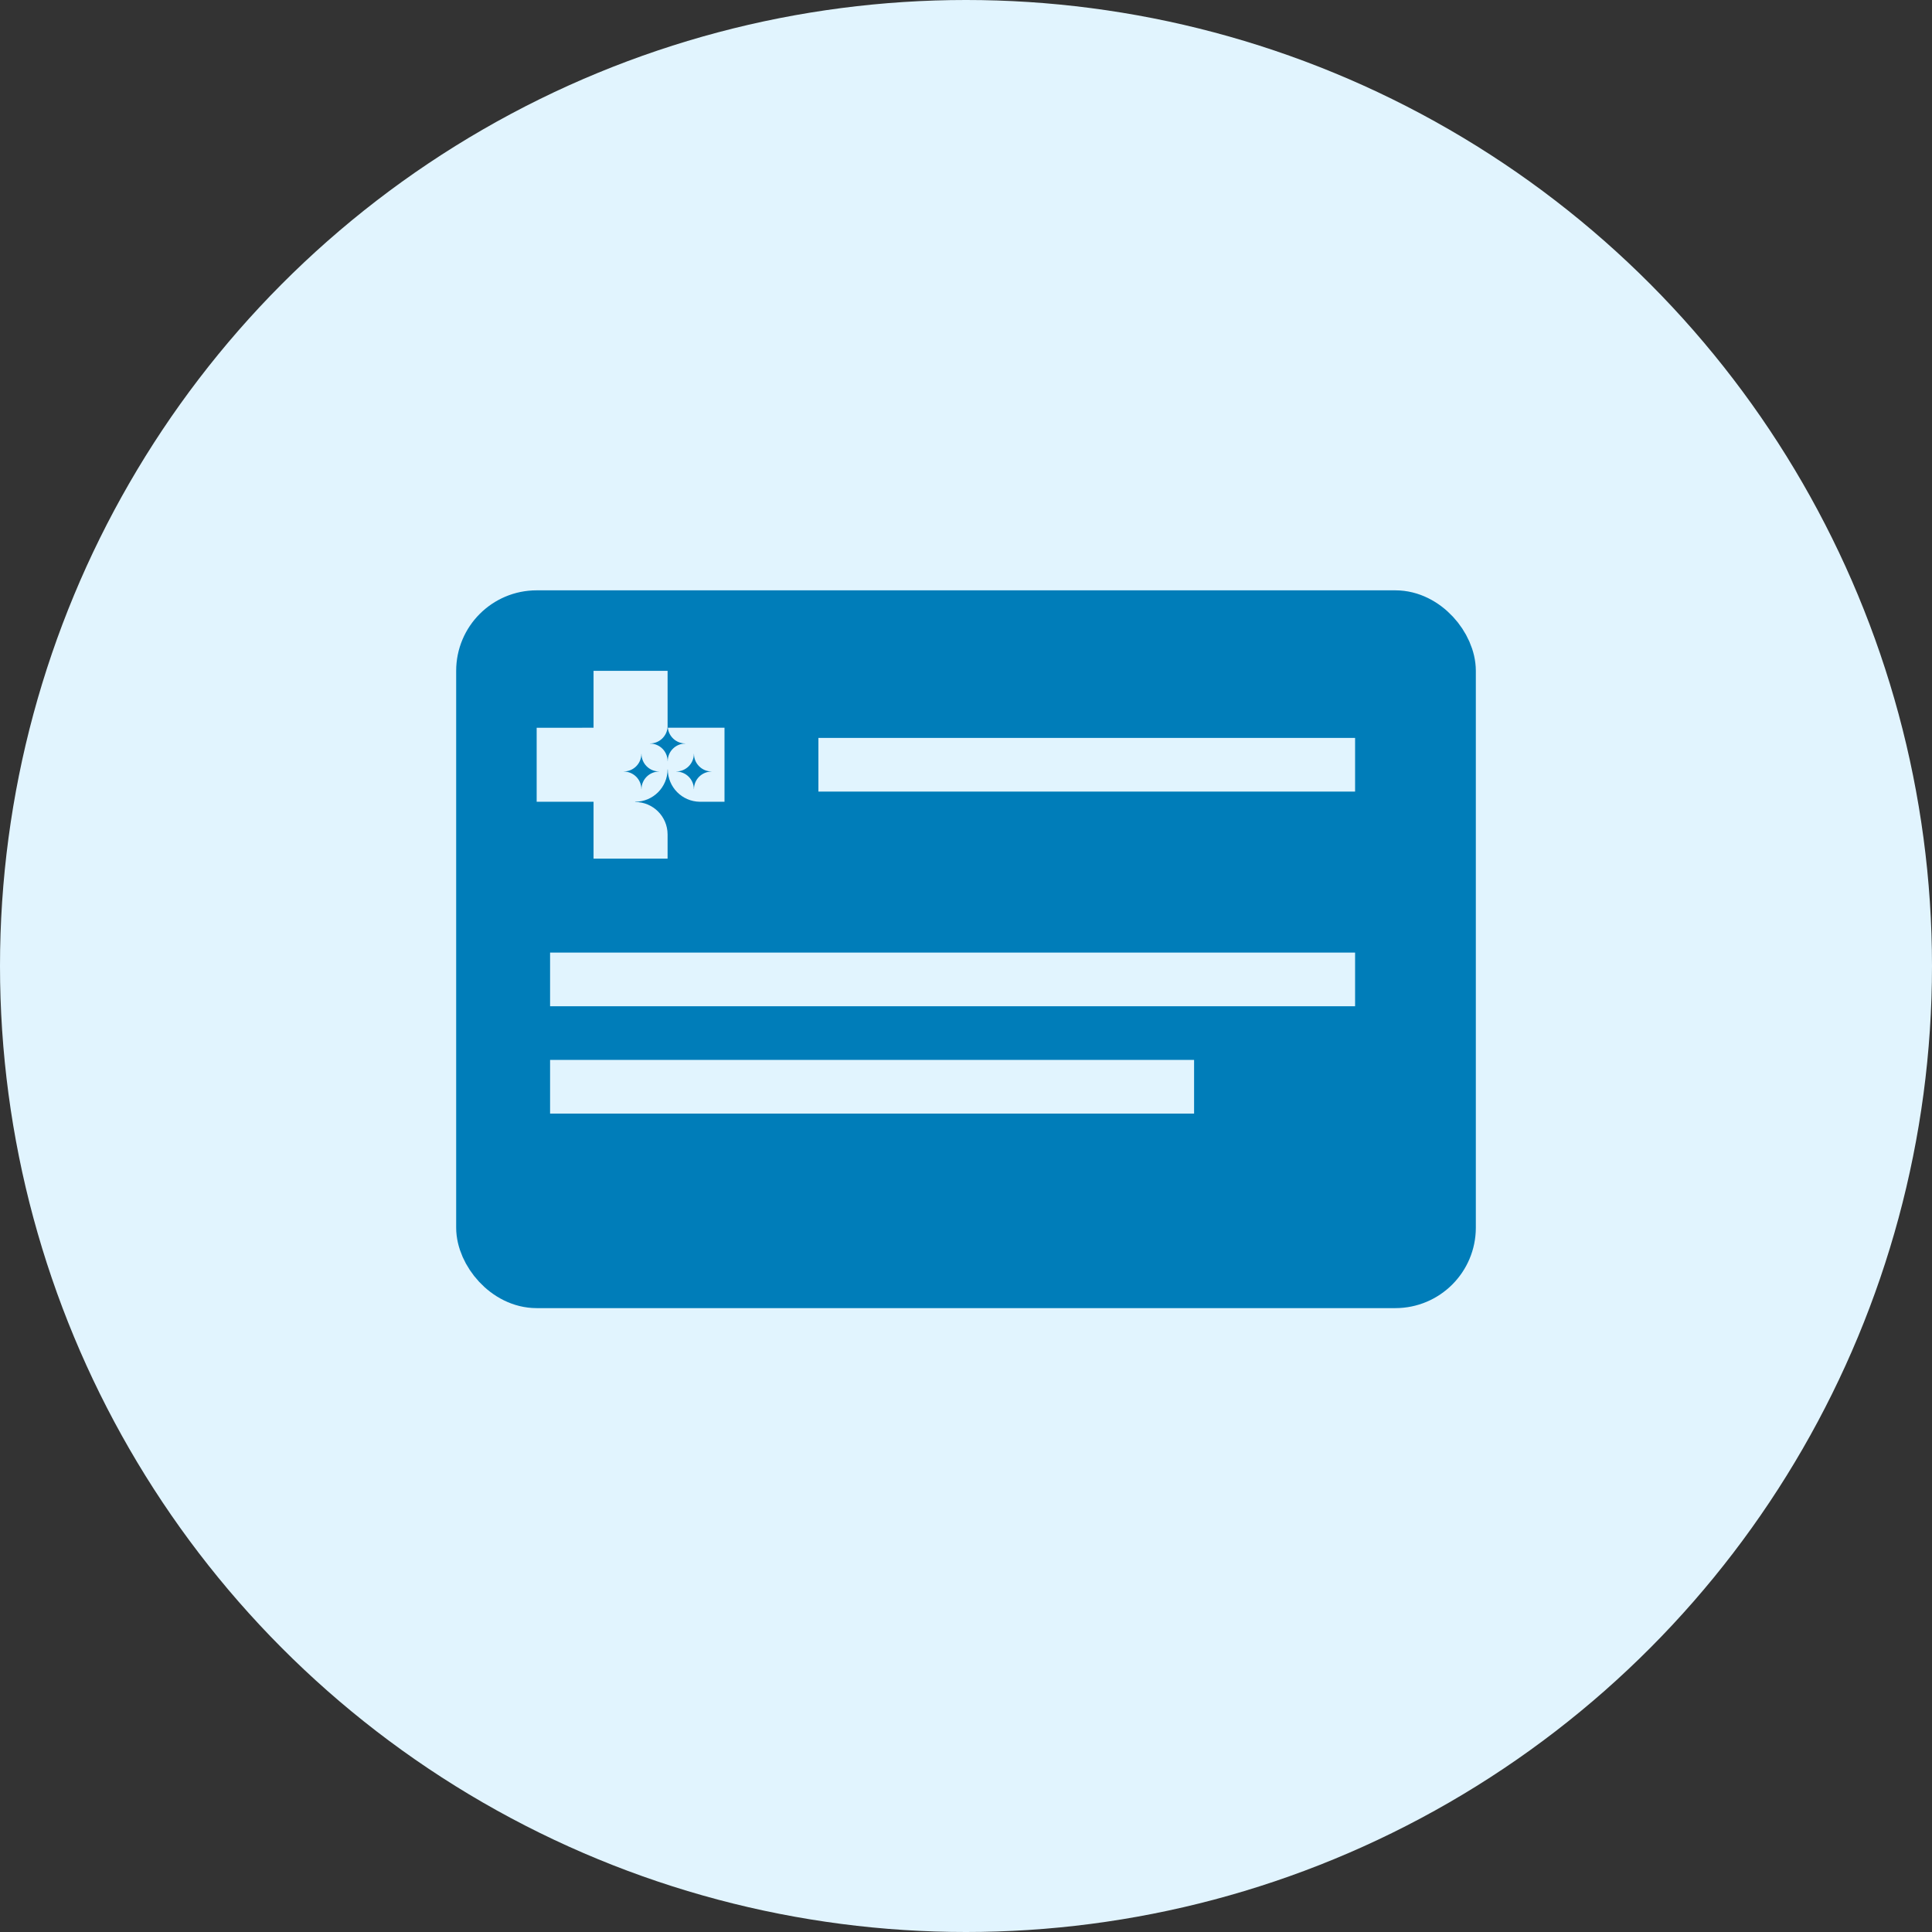 <svg xmlns="http://www.w3.org/2000/svg" width="72" height="72" viewBox="0 0 72 72">
    <rect x="0" y="0" width="72" height="72" fill="#333333" stroke="none"/>
    <g fill="none" fill-rule="evenodd">
        <g>
            <g>
                <g>
                    <g transform="translate(-158 -2127) translate(100 2065) translate(0 13) translate(58 49)">
                        <circle cx="36" cy="36" r="36" fill="#E1F4FE"/>
                        <rect width="36" height="24.75" x="18" y="23" fill="#007DB9" stroke="#007DB9" stroke-width="2" rx="2"/>
                        <path stroke="#E1F4FE" stroke-linecap="square" stroke-width="2" d="M21.5 36.5L49.5 36.5M21.5 40.5L43.5 40.5M31.5 28.5L49.5 28.5"/>
                        <path fill="#E1F4FE" d="M24.888 27.121c.036.328.313.584.65.585.001 0 .002.001.002.003 0 0 0 .002-.002.002-.36.001-.653.293-.654.654 0 .001 0 .002-.002.002-.001 0-.002 0-.002-.002-.001-.361-.294-.654-.655-.654l-.002-.002c0-.002 0-.003.002-.003.348 0 .633-.273.654-.616V25H22.12v2.121H20v2.758h2.12v2.12h2.759v-.906c-.003-.665-.541-1.204-1.207-1.205-.002 0-.004-.002-.004-.005 0-.002.002-.004.004-.004.666-.001 1.204-.54 1.207-1.205 0-.002.001-.004.003-.004.003 0 .004.002.004.004.003.659.53 1.193 1.186 1.205H27V27.12h-2.112zm-.328 1.633c-.36.002-.652.294-.654.654 0 .002 0 .002-.002.002-.001 0-.002 0-.002-.002-.002-.36-.294-.653-.655-.654l-.002-.002c0-.001 0-.002.002-.002.361-.001.653-.294.655-.655 0 0 0-.002.002-.002l.002.002c.002.36.293.653.654.655.001 0 .002 0 .002.002 0 0 0 .002-.002.002zm1.956 0c-.36.002-.653.294-.654.654 0 .002 0 .002-.002.002-.001 0-.002 0-.002-.002-.001-.36-.294-.653-.655-.654l-.002-.002c0-.001 0-.002.002-.002.361-.001.654-.294.655-.655l.002-.002.002.002c.001.36.293.653.654.655.001 0 .002 0 .002.002 0 0 0 .002-.002.002z"/>
                    </g>
                </g>
            </g>
        </g>
    </g>
</svg>
